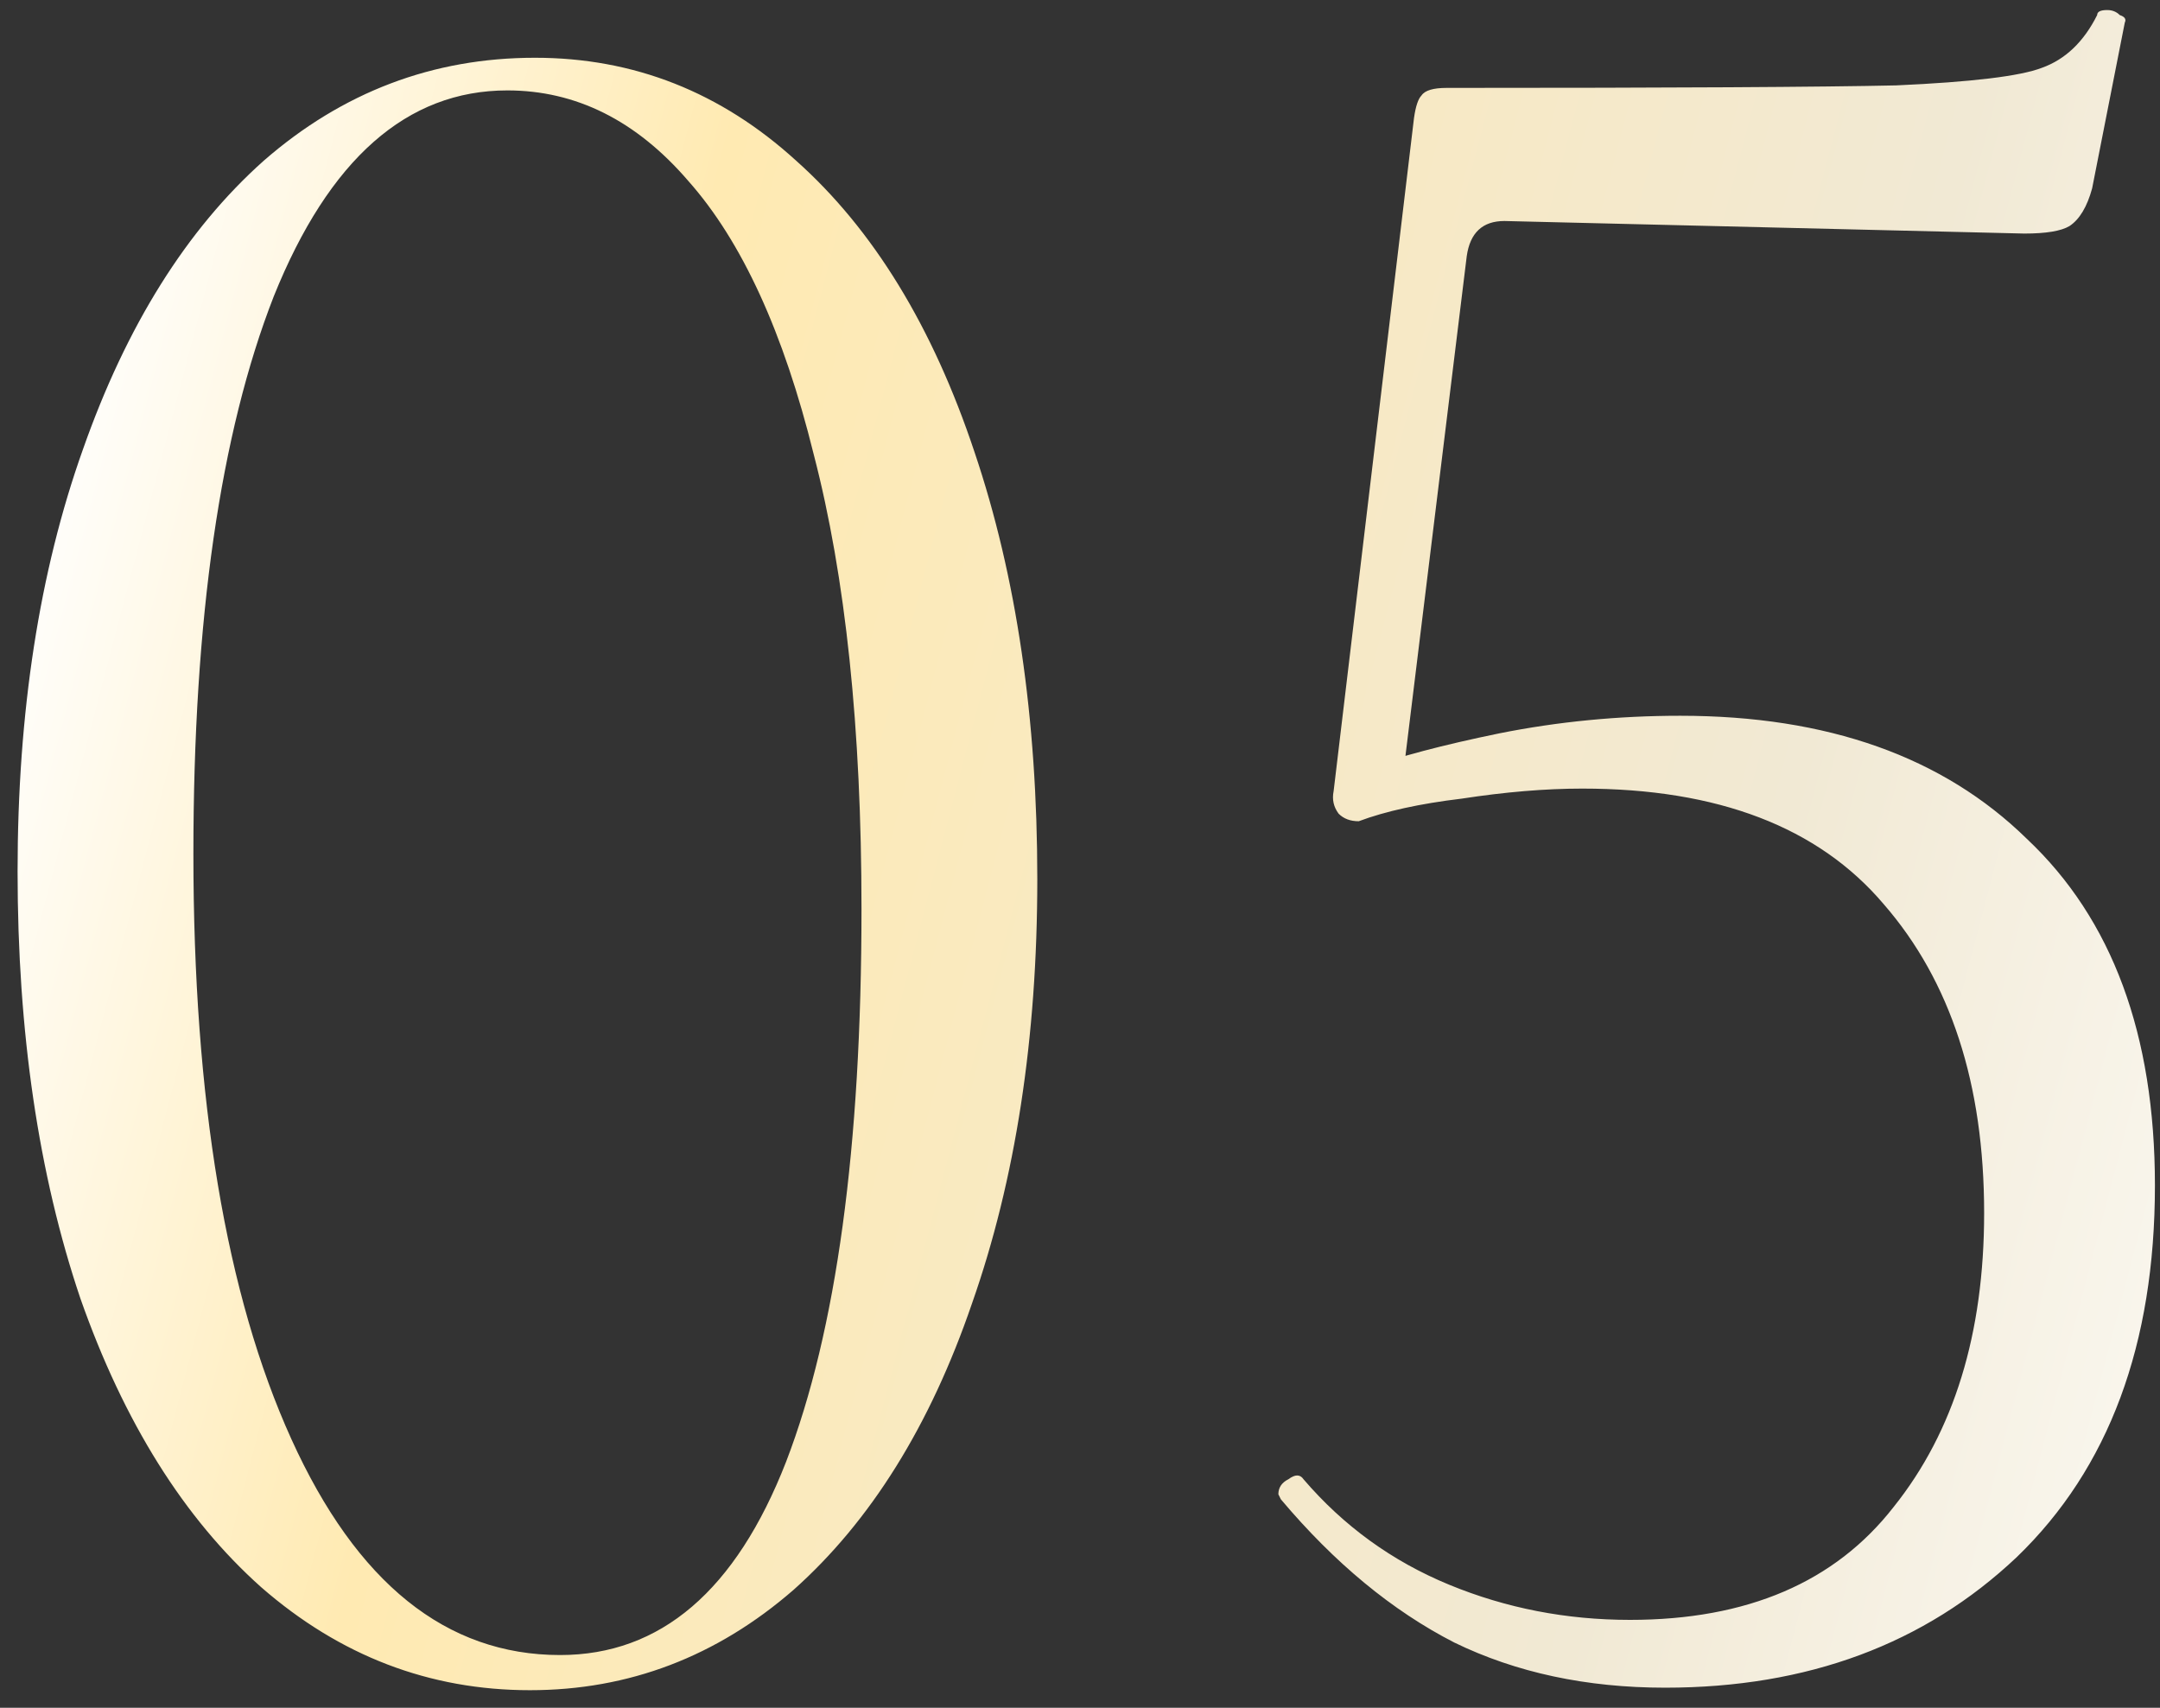 <?xml version="1.0" encoding="UTF-8"?> <svg xmlns="http://www.w3.org/2000/svg" width="43" height="34" viewBox="0 0 43 34" fill="none"><rect x="0" y="0" width="43" height="34" fill="#333333" stroke="none"/><path d="M10.55 33.65C8.55 33.65 6.767 32.967 5.2 31.6C3.667 30.233 2.467 28.317 1.6 25.85C0.767 23.383 0.35 20.55 0.35 17.35C0.35 14.183 0.783 11.383 1.65 8.95C2.517 6.483 3.717 4.567 5.25 3.2C6.817 1.833 8.617 1.15 10.65 1.15C12.617 1.15 14.35 1.833 15.85 3.2C17.383 4.567 18.567 6.5 19.4 9C20.233 11.467 20.65 14.3 20.65 17.5C20.65 20.667 20.217 23.483 19.35 25.95C18.517 28.383 17.333 30.283 15.8 31.65C14.267 32.983 12.517 33.65 10.55 33.65ZM11.15 32.95C13.15 32.95 14.65 31.667 15.65 29.1C16.65 26.5 17.15 22.833 17.15 18.1C17.15 14.5 16.833 11.483 16.2 9.05C15.6 6.617 14.767 4.8 13.7 3.6C12.667 2.4 11.467 1.8 10.1 1.8C8.1 1.8 6.55 3.167 5.45 5.9C4.383 8.633 3.85 12.333 3.85 17C3.85 21.9 4.5 25.783 5.8 28.65C7.1 31.517 8.883 32.95 11.15 32.95ZM27.049 16.35C26.882 16.35 26.749 16.3 26.649 16.2C26.549 16.067 26.515 15.917 26.549 15.75L28.149 2.35C28.182 2.117 28.232 1.967 28.299 1.9C28.366 1.8 28.532 1.75 28.799 1.75C33.299 1.75 36.282 1.733 37.749 1.7C39.249 1.633 40.215 1.517 40.649 1.35C41.115 1.183 41.482 0.833 41.749 0.3C41.749 0.233 41.816 0.2 41.949 0.2C42.049 0.2 42.132 0.233 42.199 0.3C42.299 0.333 42.332 0.383 42.299 0.45L41.649 3.75C41.549 4.117 41.399 4.367 41.199 4.5C41.032 4.6 40.732 4.65 40.299 4.65L29.949 4.4C29.515 4.4 29.265 4.633 29.199 5.1L27.899 15.7L27.049 16.35ZM25.949 29.45C26.749 30.383 27.715 31.083 28.849 31.55C29.982 32.017 31.182 32.25 32.449 32.25C34.782 32.25 36.532 31.5 37.699 30C38.899 28.5 39.499 26.55 39.499 24.15C39.499 21.583 38.832 19.533 37.499 18C36.199 16.467 34.199 15.7 31.499 15.7C30.765 15.7 29.965 15.767 29.099 15.9C28.265 16 27.582 16.15 27.049 16.35C27.015 16.35 26.999 16.317 26.999 16.25C26.999 16.083 27.015 15.917 27.049 15.75C27.116 15.55 27.166 15.4 27.199 15.3C27.832 15.067 28.715 14.833 29.849 14.6C31.015 14.367 32.215 14.25 33.449 14.25C36.382 14.25 38.682 15.067 40.349 16.7C42.049 18.3 42.899 20.6 42.899 23.6C42.899 26.767 41.982 29.233 40.149 31C38.316 32.733 35.982 33.6 33.149 33.6C31.582 33.6 30.182 33.3 28.949 32.7C27.715 32.067 26.566 31.117 25.499 29.85L25.449 29.75C25.449 29.617 25.515 29.517 25.649 29.45C25.782 29.35 25.882 29.35 25.949 29.45Z" fill="url(#paint0_linear_3437_7)"></path><defs><linearGradient id="paint0_linear_3437_7" x1="47.142" y1="39.036" x2="-21.174" y2="21.142" gradientUnits="userSpaceOnUse"><stop stop-color="white"></stop><stop offset="0.24" stop-color="#F1E9D4"></stop><stop offset="0.577" stop-color="#FFEAB2"></stop><stop offset="0.745" stop-color="white"></stop><stop offset="1" stop-color="white"></stop></linearGradient></defs></svg> 